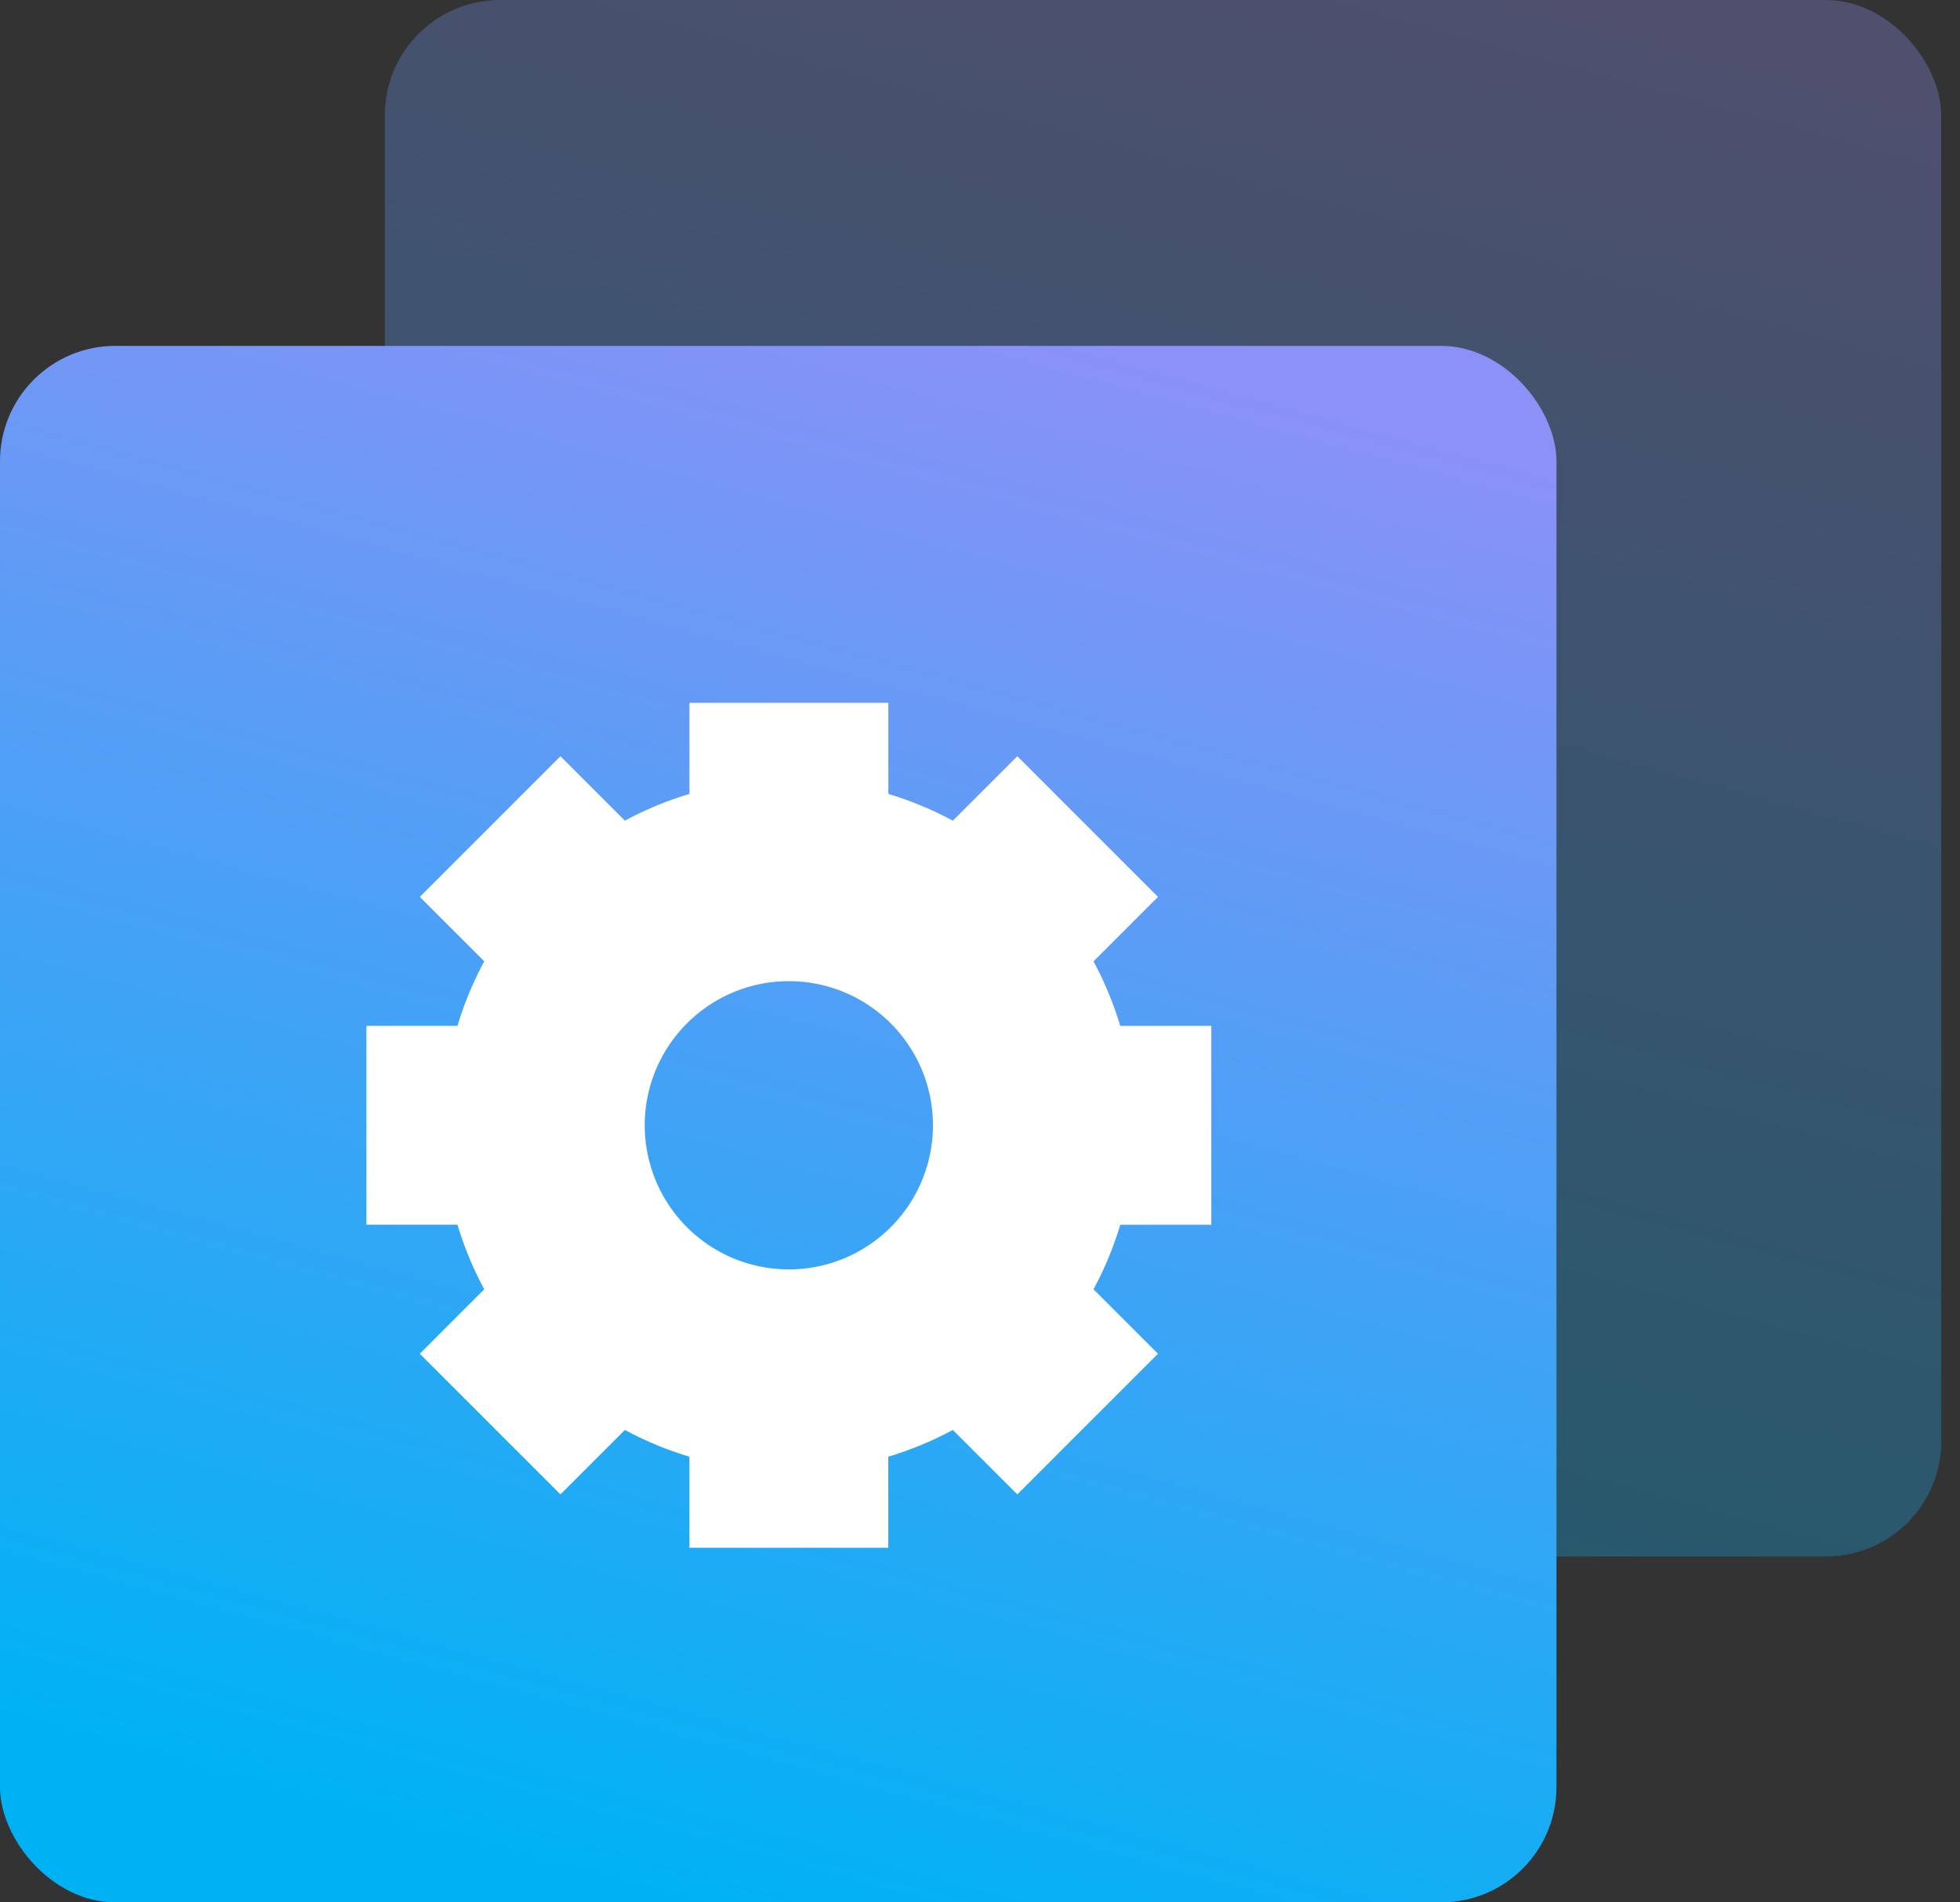 <svg width="34" height="33" viewBox="0 0 34 33" xmlns="http://www.w3.org/2000/svg"><rect x="0" y="0" width="34" height="33" fill="#333333" stroke="none"/><title>Group</title><defs><linearGradient x1="71.772%" y1="0%" x2="44.544%" y2="100%" id="a"><stop stop-color="#8B91F7" offset="0%"/><stop stop-color="#00B2F4" offset="100%"/></linearGradient></defs><g fill="none" fill-rule="evenodd"><rect fill="url(#a)" opacity=".3" x="6.675" width="27" height="27" rx="2"/><rect fill="url(#a)" y="6" width="27" height="27" rx="2"/><path d="M18.969 22.365l1.118 1.118-2.44 2.44-1.118-1.118c-.354.19-.728.346-1.12.464v1.58h-3.45v-1.58a5.963 5.963 0 0 1-1.119-.464l-1.118 1.118-2.44-2.44L8.4 22.365a5.963 5.963 0 0 1-.464-1.12h-1.58v-3.45h1.58c.117-.391.274-.766.464-1.12l-1.118-1.117 2.44-2.44 1.118 1.118c.353-.19.728-.347 1.12-.464v-1.58h3.45v1.58c.39.117.765.274 1.119.464l1.118-1.118 2.44 2.44-1.118 1.118c.19.353.346.728.464 1.12h1.58v3.45h-1.58a5.963 5.963 0 0 1-.464 1.119zm-5.285-.345a2.5 2.5 0 1 0 0-5 2.5 2.5 0 0 0 0 5z" fill="#FFF"/></g></svg>
